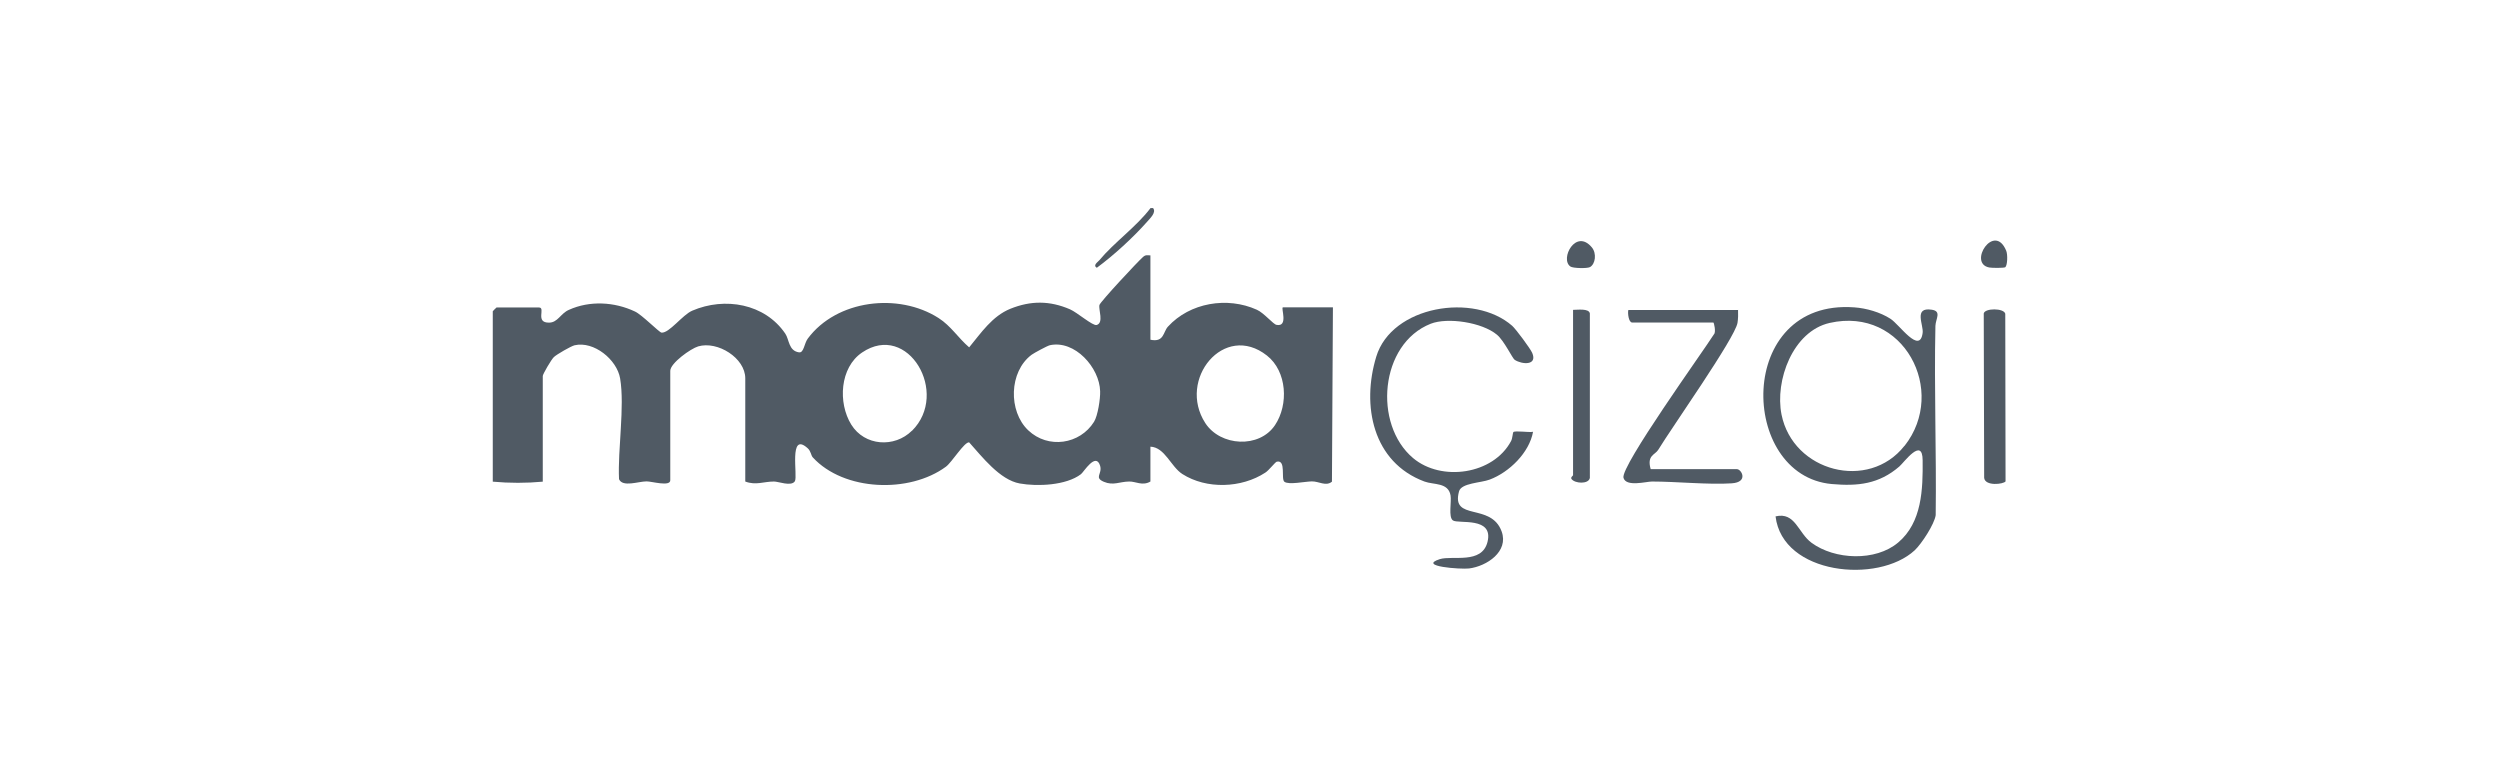 <svg xmlns="http://www.w3.org/2000/svg" id="Layer_1" data-name="Layer 1" viewBox="0 0 180 56"><defs><style> .cls-1 { fill: #505a64; } </style></defs><g id="RakGPp"><g><path class="cls-1" d="M83.01,14.97c.29.32-.24.78-.43,1.01-1,1.13-2.4,2.41-3.61,3.3-.3-.18.06-.4.18-.54,1.08-1.3,2.65-2.39,3.69-3.76h.18Z"></path><path class="cls-1" d="M82.83,18.37v6.09c.99.21.91-.56,1.26-.94,1.58-1.73,4.27-2.18,6.4-1.22.52.23,1.18,1.05,1.42,1.09.88.17.29-1.26.46-1.26h3.6l-.07,12.55c-.44.36-.94-.03-1.45-.02s-1.65.26-1.97.03c-.27-.2.14-1.6-.55-1.45-.12.03-.58.64-.83.79-1.71,1.12-4.23,1.21-5.97.1-.83-.53-1.26-1.93-2.3-1.97v2.51c-.58.34-1.07-.02-1.54,0-.69.01-1.13.31-1.81.02-.73-.31-.1-.56-.27-1.15-.31-1.02-1.18.45-1.38.6-1.06.81-3.13.9-4.41.67-1.44-.26-2.72-1.94-3.64-2.96-.34-.05-1.24,1.43-1.67,1.75-2.63,1.94-7.35,1.77-9.59-.67-.13-.14-.13-.45-.37-.66-1.39-1.25-.69,2.03-.92,2.38-.26.4-1.2.01-1.51.02-.73,0-1.3.29-2.06,0v-7.43c0-1.46-1.99-2.71-3.39-2.3-.54.16-2.01,1.21-2.01,1.76v7.88c0,.48-1.36.07-1.71.08-.59,0-1.72.44-1.98-.16-.1-2.15.42-5.21.08-7.25-.23-1.36-1.89-2.71-3.28-2.39-.25.06-1.28.65-1.49.85-.19.18-.8,1.23-.8,1.36v7.61c-1.17.11-2.41.11-3.6,0v-12.27s.25-.27.27-.27h3.06c.5,0-.31,1.1.72,1.09.63,0,.83-.66,1.43-.92,1.5-.68,3.28-.58,4.76.12.5.23,1.74,1.5,1.91,1.52.55.05,1.51-1.28,2.21-1.58,2.35-1.01,5.23-.51,6.7,1.65.29.42.23,1.24.99,1.35.35.05.37-.64.63-.99,2.08-2.8,6.53-3.33,9.42-1.48.89.57,1.4,1.42,2.2,2.11.86-1.04,1.66-2.25,2.97-2.78,1.47-.59,2.83-.59,4.29.04.53.23,1.64,1.21,1.92,1.13.53-.16.12-1.11.2-1.44.06-.23,2.77-3.14,3.13-3.45.2-.18.3-.13.55-.12ZM65.66,31.02c2.73-2.7-.28-7.88-3.59-5.64-1.6,1.08-1.75,3.62-.78,5.19.96,1.55,3.11,1.69,4.37.44ZM75.58,24.86c-.18.04-1.12.55-1.3.68-1.64,1.22-1.69,4.07-.25,5.44s3.73,1.01,4.74-.61c.27-.43.46-1.66.44-2.2-.04-1.69-1.82-3.72-3.64-3.31ZM91.22,25.6c-3.08-2.43-6.47,1.72-4.44,4.86,1.09,1.68,3.89,1.84,5.02.15.99-1.48.87-3.87-.58-5.01Z"></path><path class="cls-1" d="M137.86,39.62c-2.64,2.44-9.52,1.76-10.02-2.44,1.42-.34,1.62,1.19,2.59,1.9,1.67,1.23,4.61,1.36,6.24-.02,1.72-1.45,1.78-3.84,1.76-5.92-.01-1.71-1.34.16-1.68.45-1.46,1.26-2.98,1.43-4.87,1.26-6.7-.61-6.93-13.35,1.63-12.72.86.06,1.87.35,2.6.82.65.41,2.11,2.6,2.32,1.02.08-.57-.68-1.88.66-1.67.72.11.28.65.26,1.16-.1,4.54.08,9.09.02,13.63-.09.65-1.02,2.07-1.51,2.53ZM137.13,32.1c3.11-3.95-.07-10.05-5.39-8.85-2.66.6-3.96,4.15-3.47,6.6.83,4.12,6.27,5.53,8.85,2.25Z"></path><path class="cls-1" d="M108.87,23.45c.28.25,1.31,1.64,1.45,1.96.39.92-.73.84-1.26.5-.17-.11-.76-1.38-1.28-1.81-1.06-.89-3.55-1.27-4.77-.79-3.67,1.45-4.15,7.24-1.27,9.67,2.04,1.72,5.78,1.19,7.06-1.23.1-.19.12-.6.16-.64.14-.12,1.12.04,1.42-.02-.27,1.5-1.71,2.91-3.12,3.44-.62.24-2.05.24-2.21.85-.59,2.18,2.31.78,3.07,2.89.52,1.44-1.07,2.5-2.35,2.66-.59.07-3.73-.15-2.11-.67.91-.29,3.03.39,3.44-1.24.46-1.85-2.1-1.28-2.49-1.55-.34-.24-.09-1.34-.17-1.8-.17-.95-1.21-.75-1.88-1-3.73-1.39-4.54-5.47-3.47-8.99,1.11-3.66,7.03-4.64,9.79-2.22Z"></path><path class="cls-1" d="M125.14,22.31c.01.32.01.63-.04.94-.19,1.1-4.75,7.56-5.71,9.14-.23.37-.83.39-.54,1.39h6.21c.33,0,.85.94-.38,1.02-1.65.11-3.97-.13-5.74-.13-.41,0-1.87.41-2.05-.27-.21-.84,5.71-9.06,6.52-10.34.15-.15,0-.84-.05-.84h-5.85c-.24,0-.33-.66-.27-.9h7.92Z"></path><path class="cls-1" d="M144.4,34.66c-.15.21-1.47.36-1.54-.25l-.03-11.84c.07-.39,1.45-.4,1.55.02l.02,12.07Z"></path><path class="cls-1" d="M113.26,22.31c.32,0,1.15-.12,1.21.26v11.84c-.09.47-1.08.41-1.32.08-.09-.12.11-.24.11-.27v-11.91Z"></path><path class="cls-1" d="M114.48,19.23c-.19.11-1.23.09-1.41-.04-.78-.54.39-2.78,1.55-1.37.35.43.25,1.19-.14,1.41Z"></path><path class="cls-1" d="M144.38,19.24c-.07.06-.96.06-1.15.02-1.57-.29.36-3.3,1.22-1.2.11.27.09,1.04-.07,1.18Z"></path></g></g></svg>